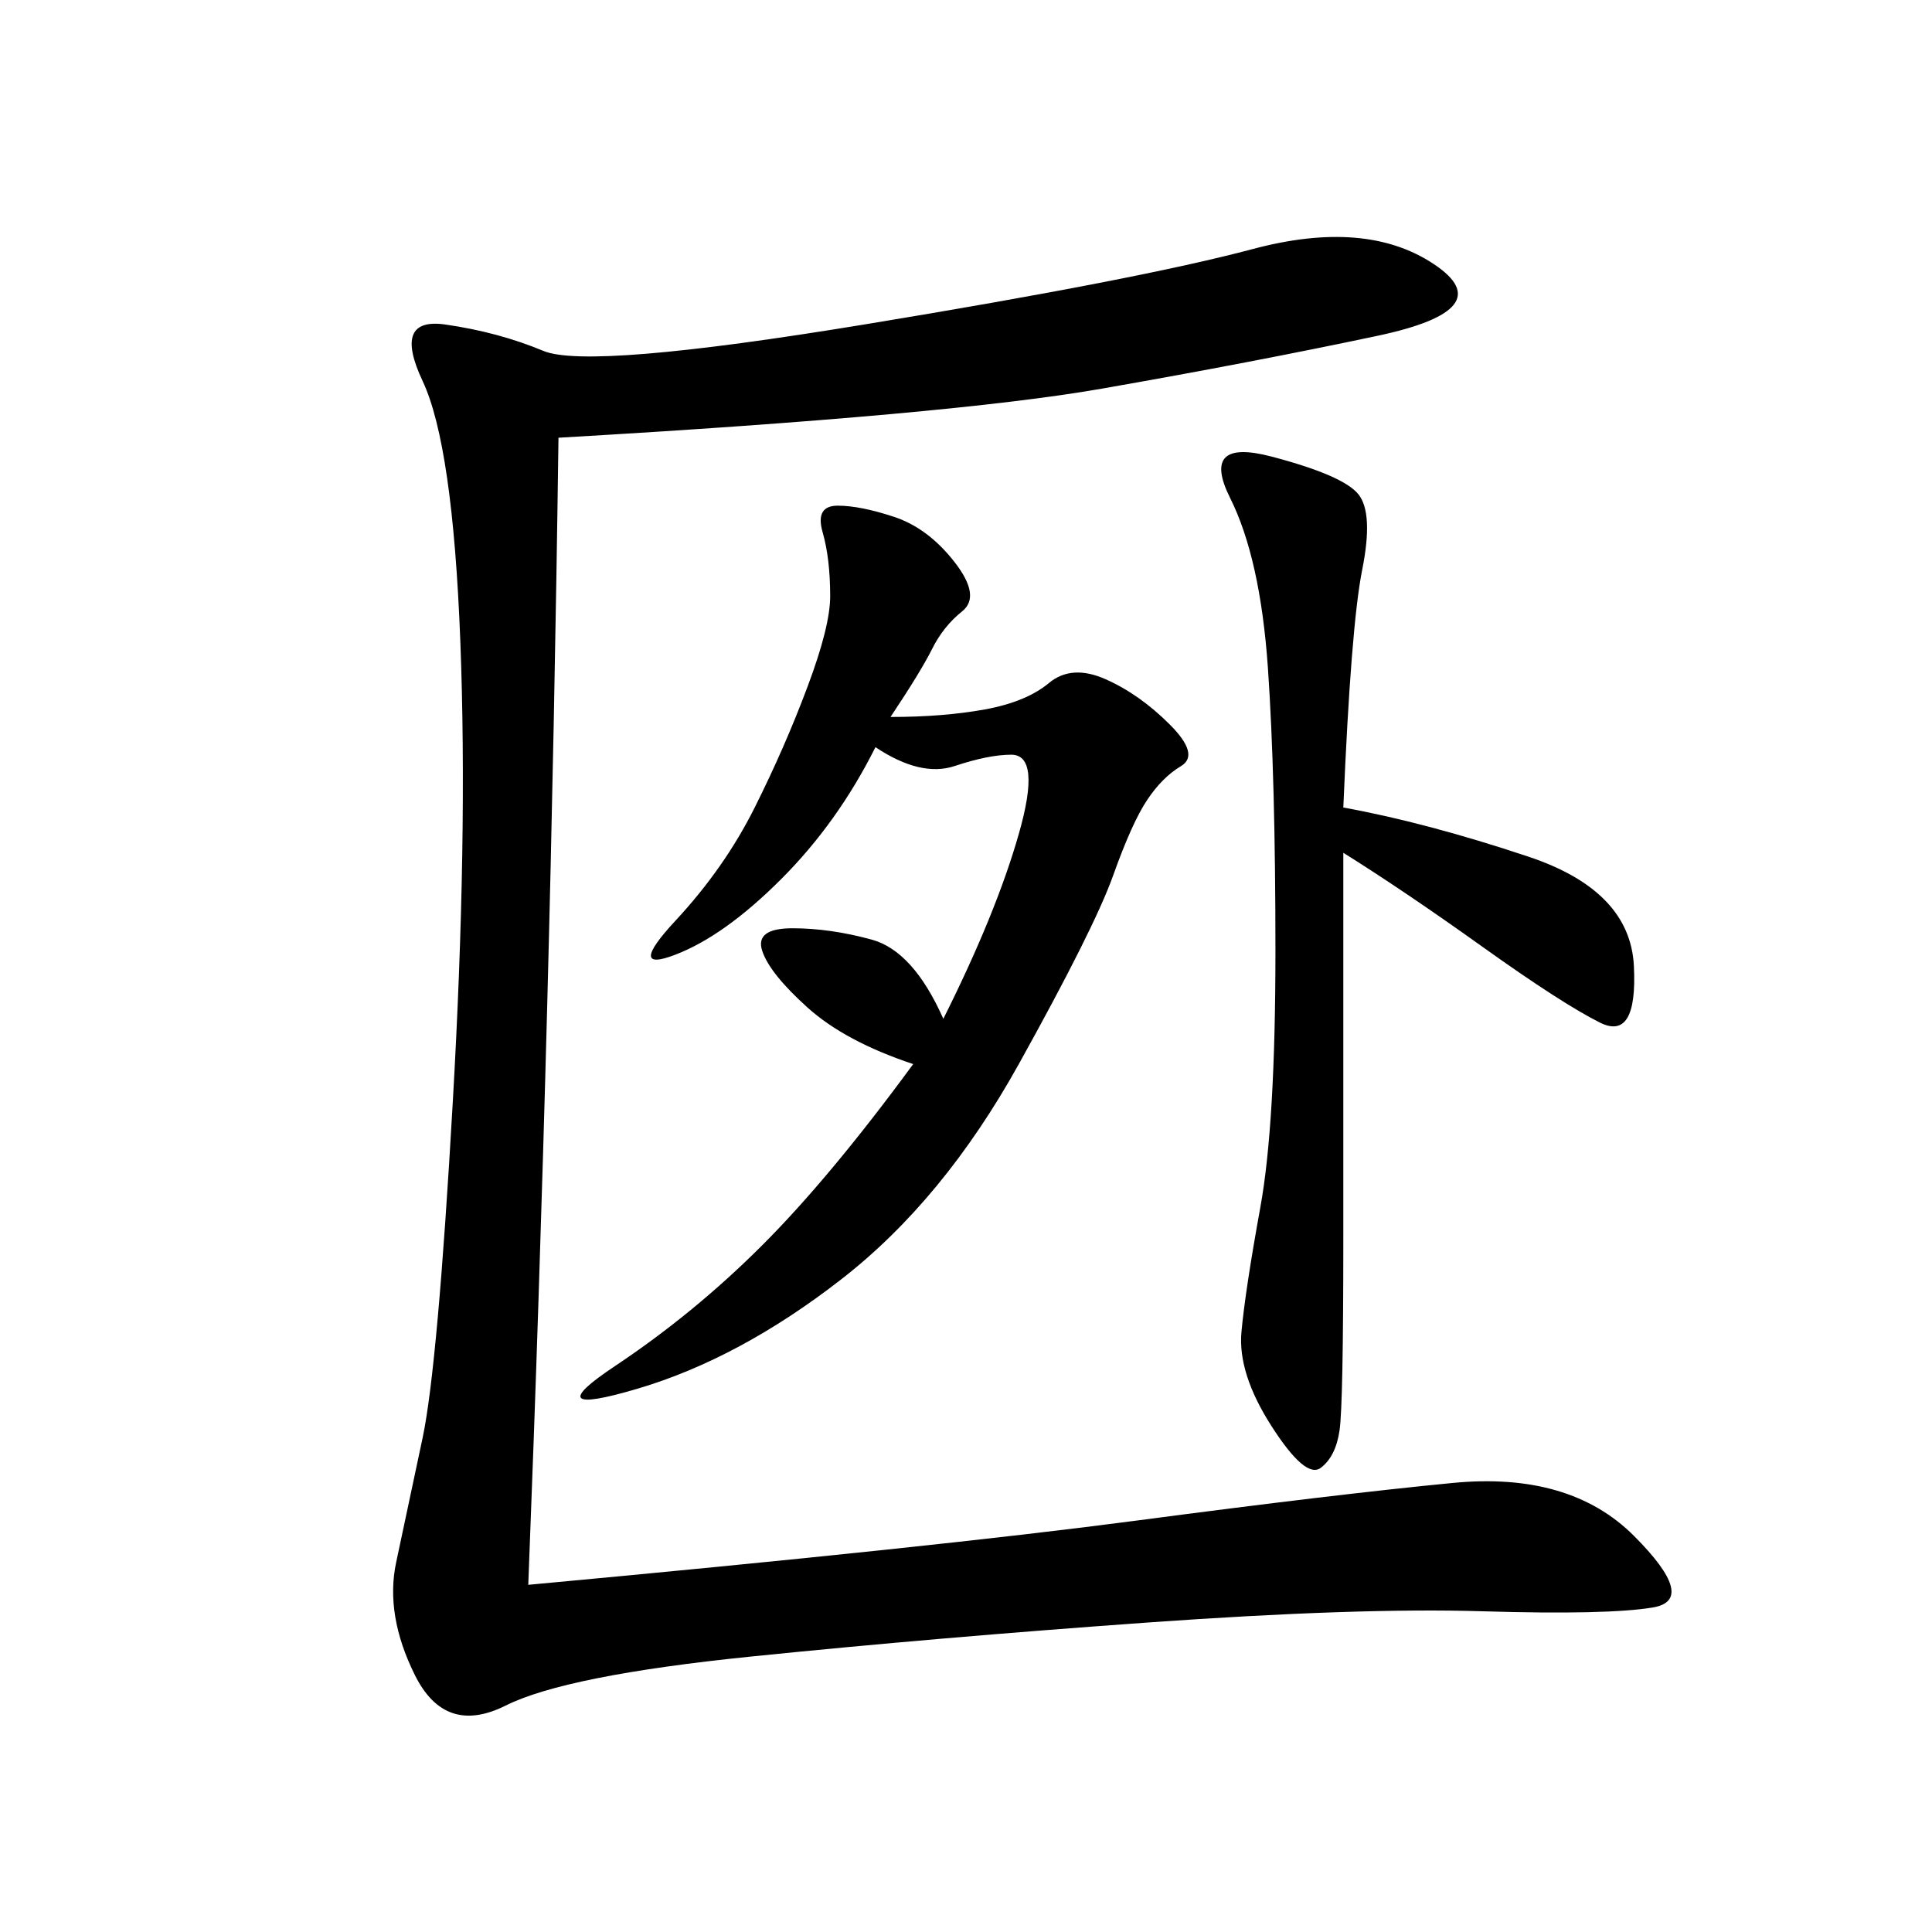 <svg xmlns="http://www.w3.org/2000/svg" xmlns:xlink="http://www.w3.org/1999/xlink" width="300" height="300"><path d="M86.72 67.97Q85.55 155.86 82.03 246.09L82.03 246.09Q145.31 240.23 176.37 236.13Q207.42 232.03 225.59 230.27Q243.75 228.52 253.71 238.48Q263.67 248.44 256.64 249.61Q249.61 250.78 230.27 250.20Q210.94 249.61 178.13 251.95Q145.31 254.30 116.60 257.23Q87.89 260.16 78.52 264.84Q69.14 269.53 64.45 260.16Q59.77 250.78 61.52 242.58Q63.28 234.38 65.63 223.24Q67.97 212.11 70.31 171.09Q72.66 130.08 71.48 99.61Q70.31 69.14 65.63 59.18Q60.94 49.22 69.14 50.39Q77.34 51.56 84.38 54.49Q91.41 57.42 134.18 50.39Q176.95 43.36 194.53 38.67Q212.11 33.98 222.66 41.02Q233.20 48.05 213.87 52.15Q194.53 56.25 171.09 60.35Q147.66 64.45 86.72 67.97L86.72 67.97ZM138.28 111.33Q146.48 111.33 152.93 110.16Q159.38 108.98 162.89 106.05Q166.41 103.13 171.68 105.47Q176.95 107.81 181.64 112.50Q186.33 117.19 183.40 118.95Q180.47 120.70 178.13 124.22Q175.78 127.73 172.85 135.94Q169.92 144.14 158.20 165.23Q146.48 186.33 130.66 198.63Q114.84 210.94 99.02 215.63Q83.20 220.31 95.51 212.11Q107.81 203.91 118.36 193.36Q128.91 182.81 141.80 165.23L141.80 165.23Q131.25 161.72 125.39 156.45Q119.53 151.17 118.36 147.66Q117.19 144.14 123.05 144.14L123.05 144.14Q128.91 144.14 135.35 145.90Q141.80 147.66 146.48 158.20L146.48 158.20Q154.69 141.80 158.20 129.49Q161.72 117.19 157.03 117.19L157.03 117.19Q153.52 117.19 148.24 118.95Q142.97 120.70 135.94 116.02L135.94 116.02Q130.08 127.73 121.29 136.52Q112.50 145.31 104.88 148.24Q97.27 151.17 104.88 142.97Q112.50 134.77 117.19 125.39Q121.88 116.02 125.39 106.64Q128.91 97.27 128.91 92.58L128.91 92.58Q128.91 86.72 127.73 82.62Q126.56 78.52 130.08 78.52L130.08 78.52Q133.59 78.52 138.87 80.27Q144.14 82.03 148.24 87.30Q152.34 92.58 149.41 94.92Q146.48 97.27 144.73 100.78Q142.97 104.30 138.28 111.33L138.28 111.33ZM208.59 125.39Q221.48 127.73 237.30 133.01Q253.13 138.28 253.71 150Q254.30 161.72 248.44 158.79Q242.58 155.86 230.27 147.07Q217.97 138.28 208.59 132.42L208.59 132.42L208.59 192.19Q208.59 217.97 208.01 222.07Q207.42 226.17 205.08 227.93Q202.73 229.69 197.46 221.48Q192.19 213.28 192.77 206.84Q193.36 200.39 195.70 187.50Q198.05 174.61 198.05 147.66L198.05 147.66Q198.05 120.70 196.88 103.71Q195.70 86.72 191.02 77.34Q186.33 67.97 197.46 70.90Q208.59 73.83 210.94 76.76Q213.28 79.69 211.52 88.48Q209.77 97.27 208.59 125.39L208.59 125.39Z"/></svg>
